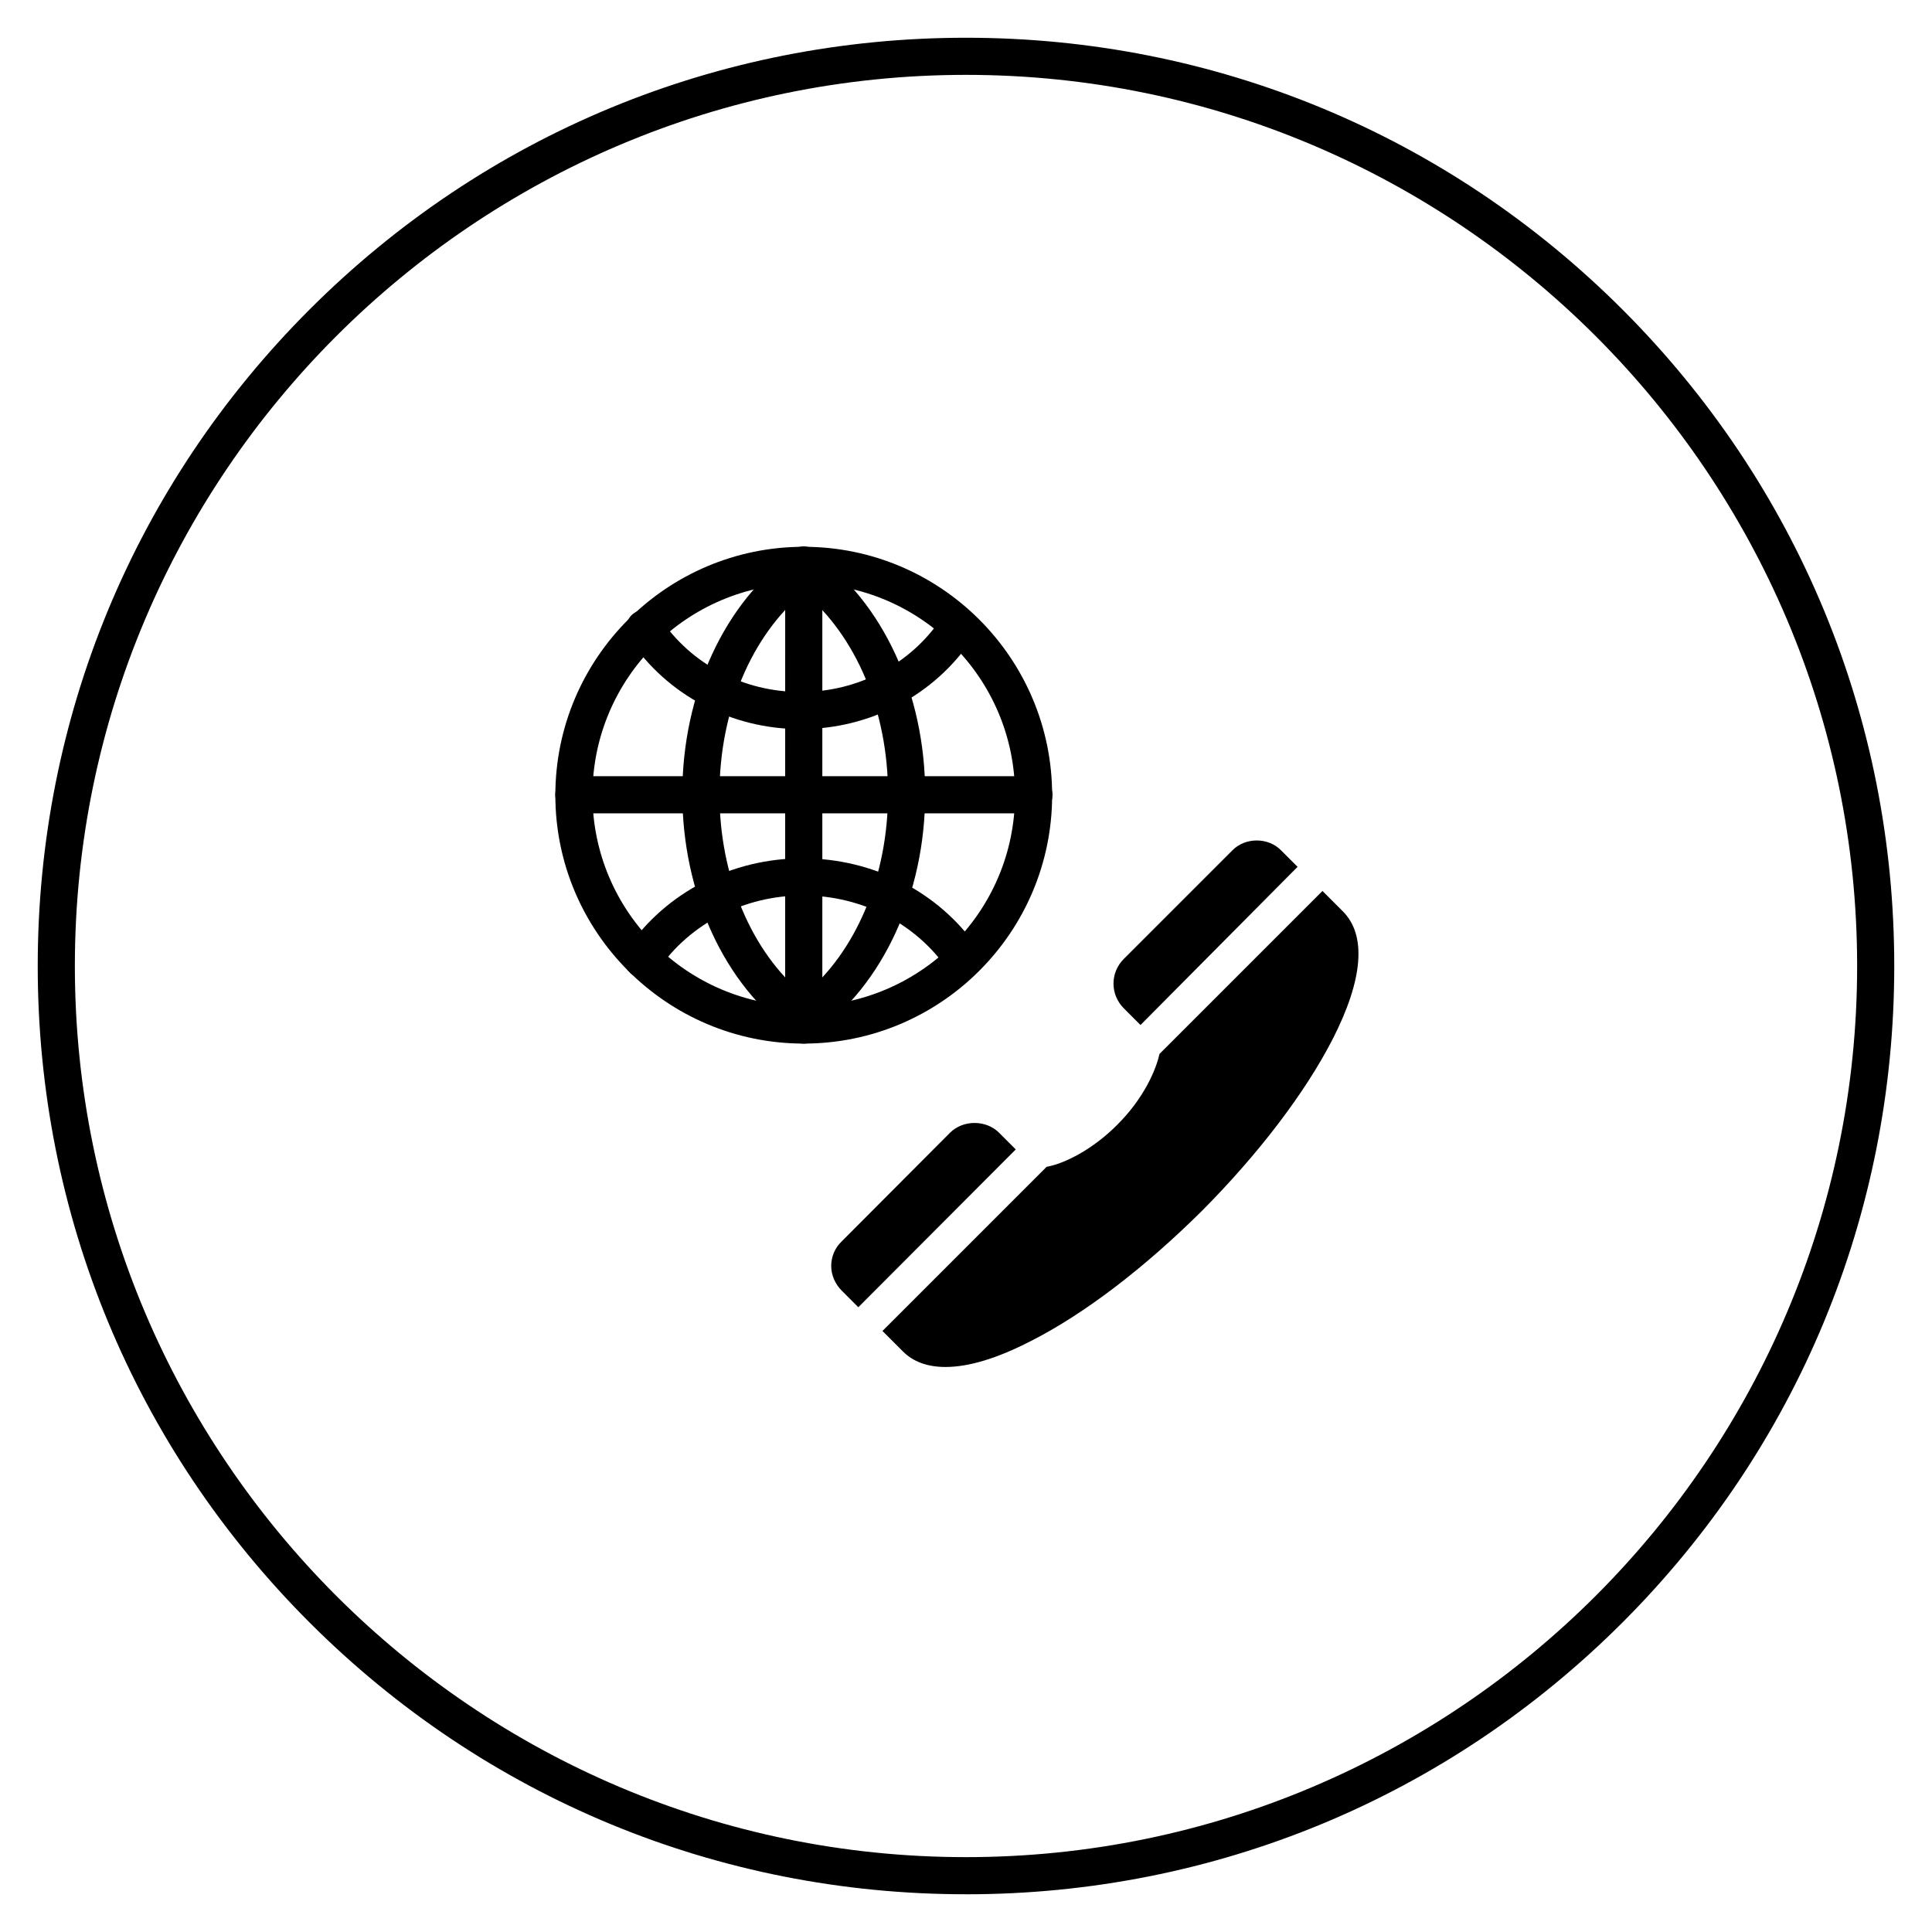 <?xml version="1.0" encoding="UTF-8"?>
<!-- Uploaded to: ICON Repo, www.svgrepo.com, Generator: ICON Repo Mixer Tools -->
<svg fill="#000000" width="800px" height="800px" version="1.1" viewBox="144 144 512 512" xmlns="http://www.w3.org/2000/svg">
 <g>
  <path d="m441.82 411.21c-3.641-3.641-3.641-9.445 0-13.086l28.734-28.734c3.445-3.543 9.543-3.543 12.988 0l4.328 4.328-41.625 41.922z"/>
  <path d="m395.77 444.18c3.445-3.445 9.543-3.445 12.988 0l4.43 4.43-41.723 41.82-4.43-4.43c-1.672-1.672-2.754-4.035-2.754-6.496 0-2.461 0.984-4.82 2.754-6.496z"/>
  <path d="m439.95 442.21c7.184-7.086 10.43-14.762 11.316-18.895l43.199-43.199 5.41 5.41c6.297 6.297 5.41 18.008-2.754 33.949-7.281 14.168-19.582 30.309-34.539 45.363-15.152 15.055-31.191 27.355-45.363 34.539-8.953 4.625-16.531 6.887-22.633 6.887-4.82 0-8.562-1.379-11.316-4.133l-5.41-5.41 43.492-43.492c4.82-0.883 12.203-4.621 18.598-11.02z"/>
  <path d="m357 420.56c-36.309 0-65.828-29.52-65.828-65.828s29.52-65.828 65.828-65.828 65.828 29.52 65.828 65.828c0.004 36.309-29.516 65.828-65.828 65.828zm0-121.92c-30.898 0-55.988 25.094-55.988 55.988 0 30.898 25.094 55.988 55.988 55.988 30.898 0 55.988-25.094 55.988-55.988 0.004-30.895-25.09-55.988-55.988-55.988z"/>
  <path d="m357 420.56c-2.754 0-4.922-2.164-4.922-4.922l0.004-121.91c0-2.754 2.164-4.922 4.922-4.922 2.754 0 4.922 2.164 4.922 4.922v121.92c-0.004 2.656-2.168 4.918-4.926 4.918z"/>
  <path d="m418 359.55h-121.92c-2.754 0-4.922-2.164-4.922-4.922 0-2.754 2.164-4.922 4.922-4.922h121.92c2.754 0 4.922 2.164 4.922 4.922 0 2.758-2.262 4.922-4.922 4.922z"/>
  <path d="m357 419.88-2.856-1.969c-18.105-12.793-29.324-37.098-29.324-63.566s11.219-50.773 29.324-63.566l2.856-1.969 2.856 1.969c18.105 12.793 29.324 37.098 29.324 63.566s-11.219 50.773-29.324 63.566zm0-118.87c-13.875 11.414-22.336 31.488-22.336 53.332s8.461 41.918 22.336 53.332c13.875-11.414 22.336-31.488 22.336-53.332 0.004-21.844-8.461-41.82-22.336-53.332z"/>
  <path d="m399.21 403.15c-1.574 0-3.148-0.789-4.035-2.164-8.461-12.301-22.828-19.68-38.375-19.68s-29.914 7.379-38.375 19.68c-1.574 2.262-4.625 2.856-6.887 1.277-2.262-1.574-2.856-4.625-1.277-6.887 10.332-14.957 27.652-23.91 46.445-23.91s36.211 8.953 46.445 23.91c1.574 2.262 0.984 5.312-1.277 6.887-0.793 0.59-1.777 0.887-2.664 0.887z"/>
  <path d="m356.21 337.22c-18.402 0-35.426-8.953-45.461-24.008-1.477-2.262-0.887-5.312 1.379-6.789 2.262-1.477 5.312-0.887 6.789 1.379 8.266 12.301 22.141 19.582 37.293 19.582 15.152 0 29.027-7.281 37.293-19.582 1.477-2.262 4.527-2.856 6.789-1.379s2.856 4.527 1.379 6.789c-10.039 15.055-27.062 24.008-45.461 24.008z"/>
  <path d="m400 646c-65.73 0-127.53-25.586-173.97-72.027-46.445-46.449-72.031-108.24-72.031-173.97 0-65.734 25.586-127.53 72.031-173.97 46.445-46.445 108.24-72.031 173.97-72.031 65.73 0 127.53 25.586 173.97 72.027 46.441 46.449 72.027 108.24 72.027 173.98 0 65.73-25.586 127.53-72.027 173.97-46.449 46.441-108.24 72.027-173.97 72.027zm0-482.16c-130.18 0-236.16 105.98-236.16 236.16s105.98 236.16 236.16 236.16 236.16-105.98 236.16-236.16c0.004-130.18-105.97-236.16-236.16-236.16z"/>
 </g>
</svg>